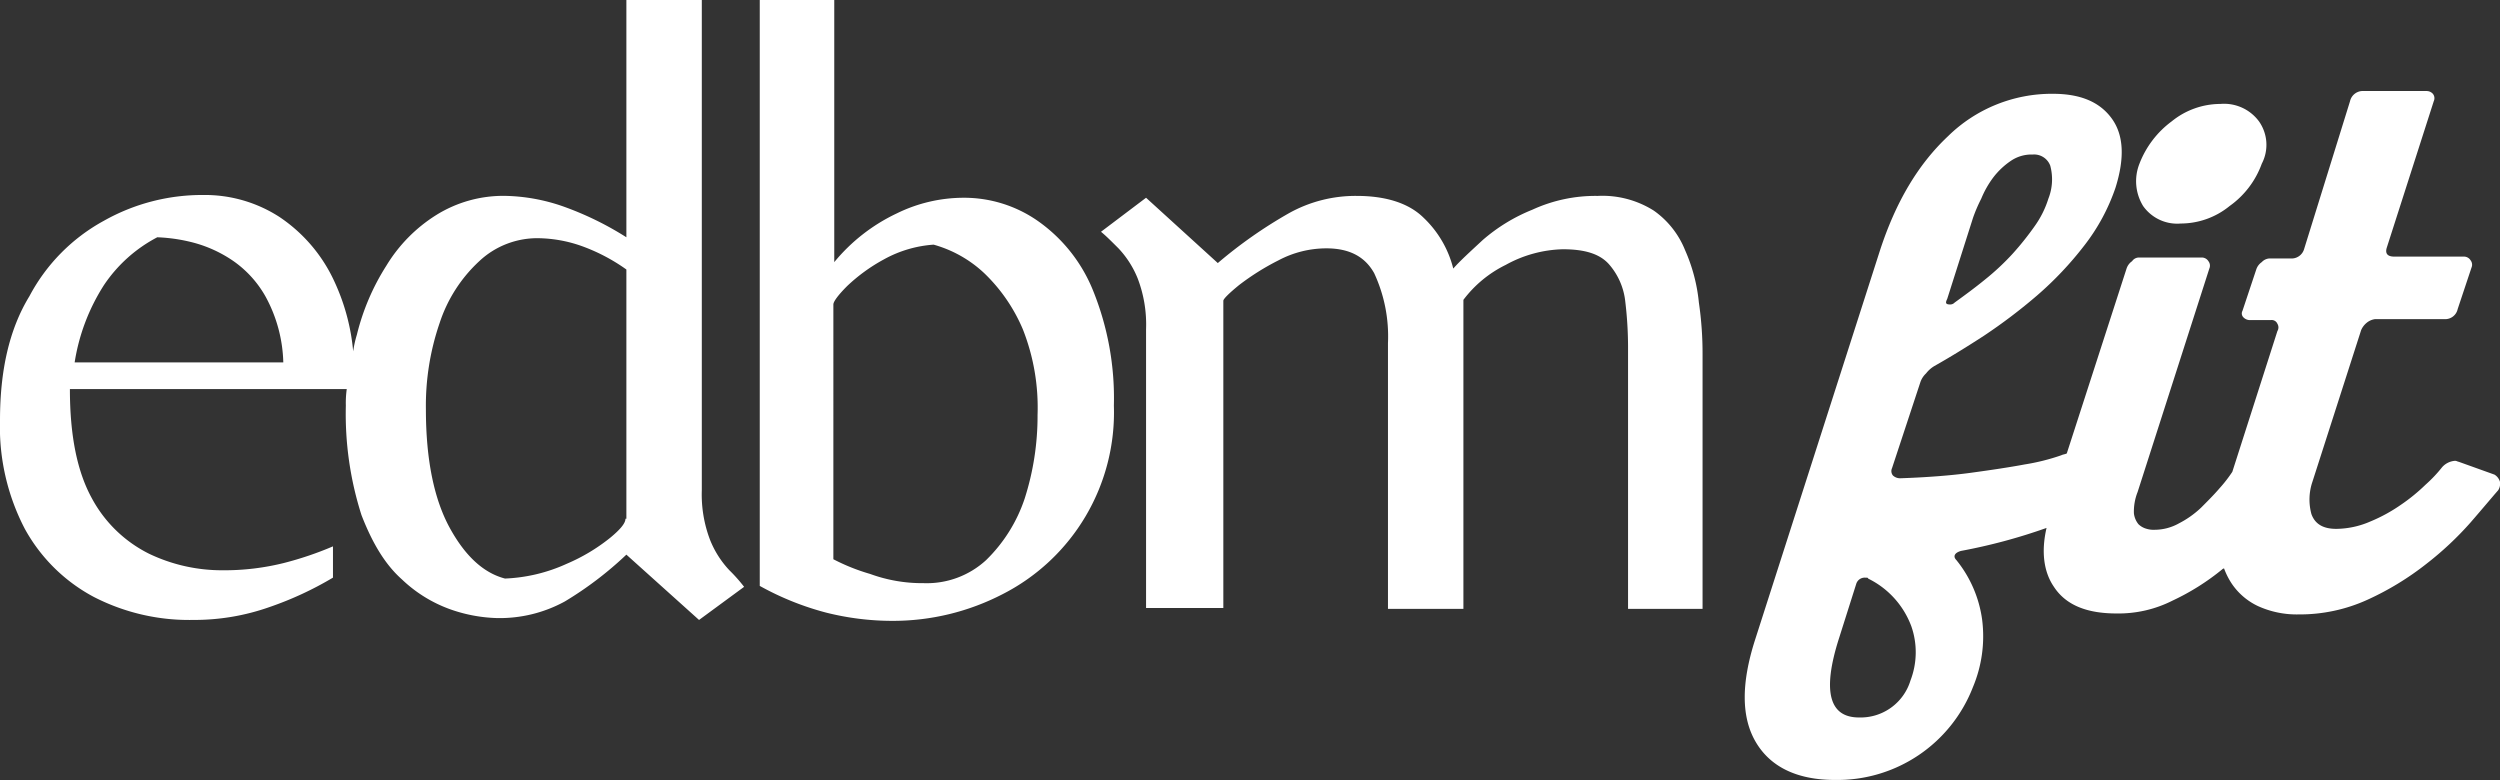 <svg xmlns="http://www.w3.org/2000/svg" width="334" height="104.206" viewBox="0 0 334 104.206">
  <rect x="0" y="0" width="334" height="104.206" fill="#333333" stroke="none"/>
  <g id="Logo_EDBM_Fit" data-name="Logo EDBM Fit" transform="translate(-2.5 -14.3)">
    <g id="Groupe_3" data-name="Groupe 3" transform="translate(2.5 14.3)">
      <g id="Groupe_1" data-name="Groupe 1">
        <path id="Tracé_1" data-name="Tracé 1" d="M99.947,90.488a12.808,12.808,0,0,1-2.581-4.055A16.989,16.989,0,0,1,96.261,79.8V14.3H86.184V46a42.135,42.135,0,0,0-8.6-4.178,24.842,24.842,0,0,0-7.5-1.352,16.921,16.921,0,0,0-9.339,2.581,20.532,20.532,0,0,0-6.636,6.759,30.71,30.71,0,0,0-3.932,9.216,14.288,14.288,0,0,0-.492,2.212,28.078,28.078,0,0,0-2.458-9.216A20.8,20.8,0,0,0,39.857,43.3a18.338,18.338,0,0,0-10.2-2.949,26.735,26.735,0,0,0-13.272,3.441A24.581,24.581,0,0,0,6.432,53.869C3.729,58.293,2.5,63.822,2.5,70.458a29.415,29.415,0,0,0,3.318,14.5,22.642,22.642,0,0,0,9.216,9.093,27.812,27.812,0,0,0,13.272,3.072,30.1,30.1,0,0,0,10.2-1.72,45.216,45.216,0,0,0,8.479-3.932V87.293a44.921,44.921,0,0,1-6.513,2.212,32.872,32.872,0,0,1-8.233.983,22.558,22.558,0,0,1-9.831-2.212A17.554,17.554,0,0,1,14.788,80.9c-1.966-3.564-2.949-8.356-2.949-14.623H48.827a13.356,13.356,0,0,0-.123,2.212,44.432,44.432,0,0,0,2.089,14.623c1.475,3.809,3.195,6.636,5.407,8.6a18.28,18.28,0,0,0,6.636,4.055,20.292,20.292,0,0,0,6.021,1.106,18.124,18.124,0,0,0,9.093-2.212A47.174,47.174,0,0,0,86.184,88.4l9.708,8.725,6.021-4.424A21.183,21.183,0,0,0,99.947,90.488ZM12.454,62.839a26.76,26.76,0,0,1,3.932-10.445A19.352,19.352,0,0,1,23.513,46a22.223,22.223,0,0,1,4.424.614,17.184,17.184,0,0,1,5.407,2.335,14.313,14.313,0,0,1,4.67,5.038,19.31,19.31,0,0,1,2.335,8.725H12.454ZM86.061,83.607c0,.614-.737,1.475-2.089,2.581A24.677,24.677,0,0,1,78.2,89.628a21.918,21.918,0,0,1-8.233,1.966c-2.826-.737-5.284-2.949-7.373-6.759S59.4,75.742,59.4,68.984a34,34,0,0,1,1.843-11.551A19.488,19.488,0,0,1,66.523,49.2a11.321,11.321,0,0,1,8.11-3.072,18.024,18.024,0,0,1,5.407.983,24.617,24.617,0,0,1,6.144,3.195v33.3Z" transform="translate(-2.5 -14.3)" fill="#fff"/>
        <path id="Tracé_2" data-name="Tracé 2" d="M102.8,97.247a36.359,36.359,0,0,1-8.848-1.106A38.134,38.134,0,0,1,85.1,92.577V14.3h9.954V49.322a24.2,24.2,0,0,1,8.356-6.513,20.317,20.317,0,0,1,8.971-2.089,17.2,17.2,0,0,1,9.831,3.072,20.87,20.87,0,0,1,7.373,9.216,38.305,38.305,0,0,1,2.826,15.483,27.245,27.245,0,0,1-14.869,25.191A31.863,31.863,0,0,1,102.8,97.247Zm4.178-5.038a11.711,11.711,0,0,0,8.356-3.072,20.539,20.539,0,0,0,5.161-8.233,36.154,36.154,0,0,0,1.72-11.182,28.453,28.453,0,0,0-1.966-11.428,22.56,22.56,0,0,0-5.161-7.5,16.254,16.254,0,0,0-6.759-3.809,15.961,15.961,0,0,0-6.636,1.966,23.088,23.088,0,0,0-4.915,3.564c-1.229,1.229-1.843,2.089-1.843,2.458V89.014a26.59,26.59,0,0,0,4.915,1.966A20.237,20.237,0,0,0,106.973,92.209Z" transform="translate(16.403 -14.3)" fill="#fff"/>
        <path id="Tracé_3" data-name="Tracé 3" d="M128.221,90.775V53.418a17.23,17.23,0,0,0-1.106-6.759,12.807,12.807,0,0,0-2.581-4.055c-.983-.983-1.72-1.72-2.335-2.212l6.021-4.547,9.585,8.725a61.327,61.327,0,0,1,9.462-6.636,18.233,18.233,0,0,1,9.093-2.335c3.932,0,7,.983,8.971,2.949a14.07,14.07,0,0,1,3.932,6.759c.86-.983,2.212-2.212,3.932-3.809a23.34,23.34,0,0,1,6.636-4.055,20.173,20.173,0,0,1,8.725-1.843,12.844,12.844,0,0,1,7.5,1.966,11.838,11.838,0,0,1,4.178,5.284,22.692,22.692,0,0,1,1.843,7,46.911,46.911,0,0,1,.492,7V90.775h-9.954v-34.9a51.524,51.524,0,0,0-.369-6.144,9.008,9.008,0,0,0-2.212-5.038c-1.229-1.352-3.195-1.966-6.144-1.966a16.572,16.572,0,0,0-7.619,2.089,15.76,15.76,0,0,0-5.653,4.67V90.775H160.54V55.262a20.011,20.011,0,0,0-1.843-9.339c-1.229-2.212-3.318-3.318-6.39-3.318a13.667,13.667,0,0,0-6.39,1.6,32.985,32.985,0,0,0-5.284,3.318c-1.352,1.106-2.089,1.843-2.089,2.089V90.652H128.221Z" transform="translate(24.893 -9.426)" fill="#fff"/>
      </g>
      <g id="Groupe_2" data-name="Groupe 2" transform="translate(233.096 12.166)">
        <path id="Tracé_4" data-name="Tracé 4" d="M251.155,27.935a5.8,5.8,0,0,0-5.161-2.335,10.343,10.343,0,0,0-6.513,2.335,12.7,12.7,0,0,0-4.3,5.653,6.337,6.337,0,0,0,.492,5.653,5.58,5.58,0,0,0,5.038,2.335,10.343,10.343,0,0,0,6.513-2.335,11.874,11.874,0,0,0,4.3-5.653A5.441,5.441,0,0,0,251.155,27.935Z" transform="translate(-182.447 -23.88)" fill="#fff"/>
        <path id="Tracé_5" data-name="Tracé 5" d="M292.354,75.443l-4.792-1.72c-.123,0-.246-.123-.492-.123a2.534,2.534,0,0,0-1.72.86,18.13,18.13,0,0,1-2.212,2.335,24.412,24.412,0,0,1-3.318,2.7,21.388,21.388,0,0,1-4.055,2.212,11.63,11.63,0,0,1-4.547.983c-1.72,0-2.826-.614-3.318-1.966a7.362,7.362,0,0,1,.123-4.3l6.513-20.276a2.576,2.576,0,0,1,.737-.983,2.208,2.208,0,0,1,1.106-.492h9.339a1.709,1.709,0,0,0,1.72-1.352l1.843-5.53a.962.962,0,0,0-.123-.983,1.034,1.034,0,0,0-.86-.492h-9.339c-.983,0-1.229-.492-.983-1.229l6.267-19.539a.928.928,0,0,0-.123-.983,1.116,1.116,0,0,0-.86-.369H274.9a1.753,1.753,0,0,0-1.843,1.352l-6.144,19.784a1.746,1.746,0,0,1-1.843,1.229h-2.7a1.5,1.5,0,0,0-1.106.492,1.911,1.911,0,0,0-.737.983l-1.843,5.53a.728.728,0,0,0,.123.86,1.209,1.209,0,0,0,.983.369h2.7a.823.823,0,0,1,.86.492.936.936,0,0,1,0,.983l-6.021,18.8h0a18.472,18.472,0,0,1-1.72,2.212c-.737.86-1.6,1.72-2.458,2.581a12.771,12.771,0,0,1-2.949,2.089,6.689,6.689,0,0,1-3.318.86,3.054,3.054,0,0,1-.983-.123,2.512,2.512,0,0,1-1.106-.614,2.771,2.771,0,0,1-.614-1.475,7.078,7.078,0,0,1,.492-2.826l9.585-29.861a.962.962,0,0,0-.123-.983,1.035,1.035,0,0,0-.86-.492H244.92a1.118,1.118,0,0,0-.983.492,1.911,1.911,0,0,0-.737.983l-7.987,24.7c-.246.123-.492.123-.737.246a28.472,28.472,0,0,1-4.915,1.229c-1.966.369-4.424.737-7.127,1.106s-5.9.614-9.462.737a1.4,1.4,0,0,1-.983-.369.928.928,0,0,1-.123-.983l3.809-11.551a2.9,2.9,0,0,1,.737-1.106,3.981,3.981,0,0,1,1.106-.983q2.949-1.659,6.636-4.055a72.562,72.562,0,0,0,7.127-5.407,45.6,45.6,0,0,0,6.267-6.636,26.446,26.446,0,0,0,4.178-7.742c1.229-3.932,1.106-7-.492-9.216s-4.178-3.318-7.865-3.318a19.8,19.8,0,0,0-14.009,5.653c-4.055,3.809-7,8.848-9.093,15.238l-16.712,52.1c-1.843,5.776-1.843,10.322.123,13.64s5.53,5.038,10.568,5.038a19.415,19.415,0,0,0,18.433-12.411,17.557,17.557,0,0,0,1.229-8.971,16.083,16.083,0,0,0-3.441-7.987c-.492-.492-.246-.983.614-1.229a74.831,74.831,0,0,0,11.428-3.072c-.737,3.195-.369,5.9.983,7.865,1.6,2.458,4.424,3.564,8.356,3.564a15.974,15.974,0,0,0,7.5-1.72A31.609,31.609,0,0,0,255.98,88.1a.429.429,0,0,1,.246-.123,9.8,9.8,0,0,0,.983,1.966,8.677,8.677,0,0,0,3.564,3.072,12.5,12.5,0,0,0,5.407,1.106,21.813,21.813,0,0,0,9.216-1.966,38.356,38.356,0,0,0,7.865-4.793,43.2,43.2,0,0,0,5.9-5.53c1.6-1.843,2.826-3.318,3.687-4.3a1.652,1.652,0,0,0,.246-1.106A1.671,1.671,0,0,0,292.354,75.443ZM219.238,51.972l3.441-10.814a20.227,20.227,0,0,1,1.106-2.581,12.854,12.854,0,0,1,1.6-2.826,9.989,9.989,0,0,1,2.335-2.212,4.9,4.9,0,0,1,2.949-.86A2.3,2.3,0,0,1,233,34.154a7.026,7.026,0,0,1-.246,4.424,12.943,12.943,0,0,1-1.843,3.687,38.733,38.733,0,0,1-2.949,3.687,32.956,32.956,0,0,1-3.687,3.441c-1.352,1.106-2.7,2.089-4.055,3.072a.794.794,0,0,1-.614.246C218.992,52.709,218.992,52.463,219.238,51.972Zm-4.915,51a6.964,6.964,0,0,1-6.882,4.915c-3.932,0-4.915-3.441-2.7-10.445l2.335-7.373a1.183,1.183,0,0,1,1.229-.86c.246,0,.369,0,.369.123a11.574,11.574,0,0,1,5.776,6.39A10.5,10.5,0,0,1,214.322,102.969Z" transform="translate(-192.187 -24.2)" fill="#fff"/>
      </g>
    </g>
  </g>
</svg>
